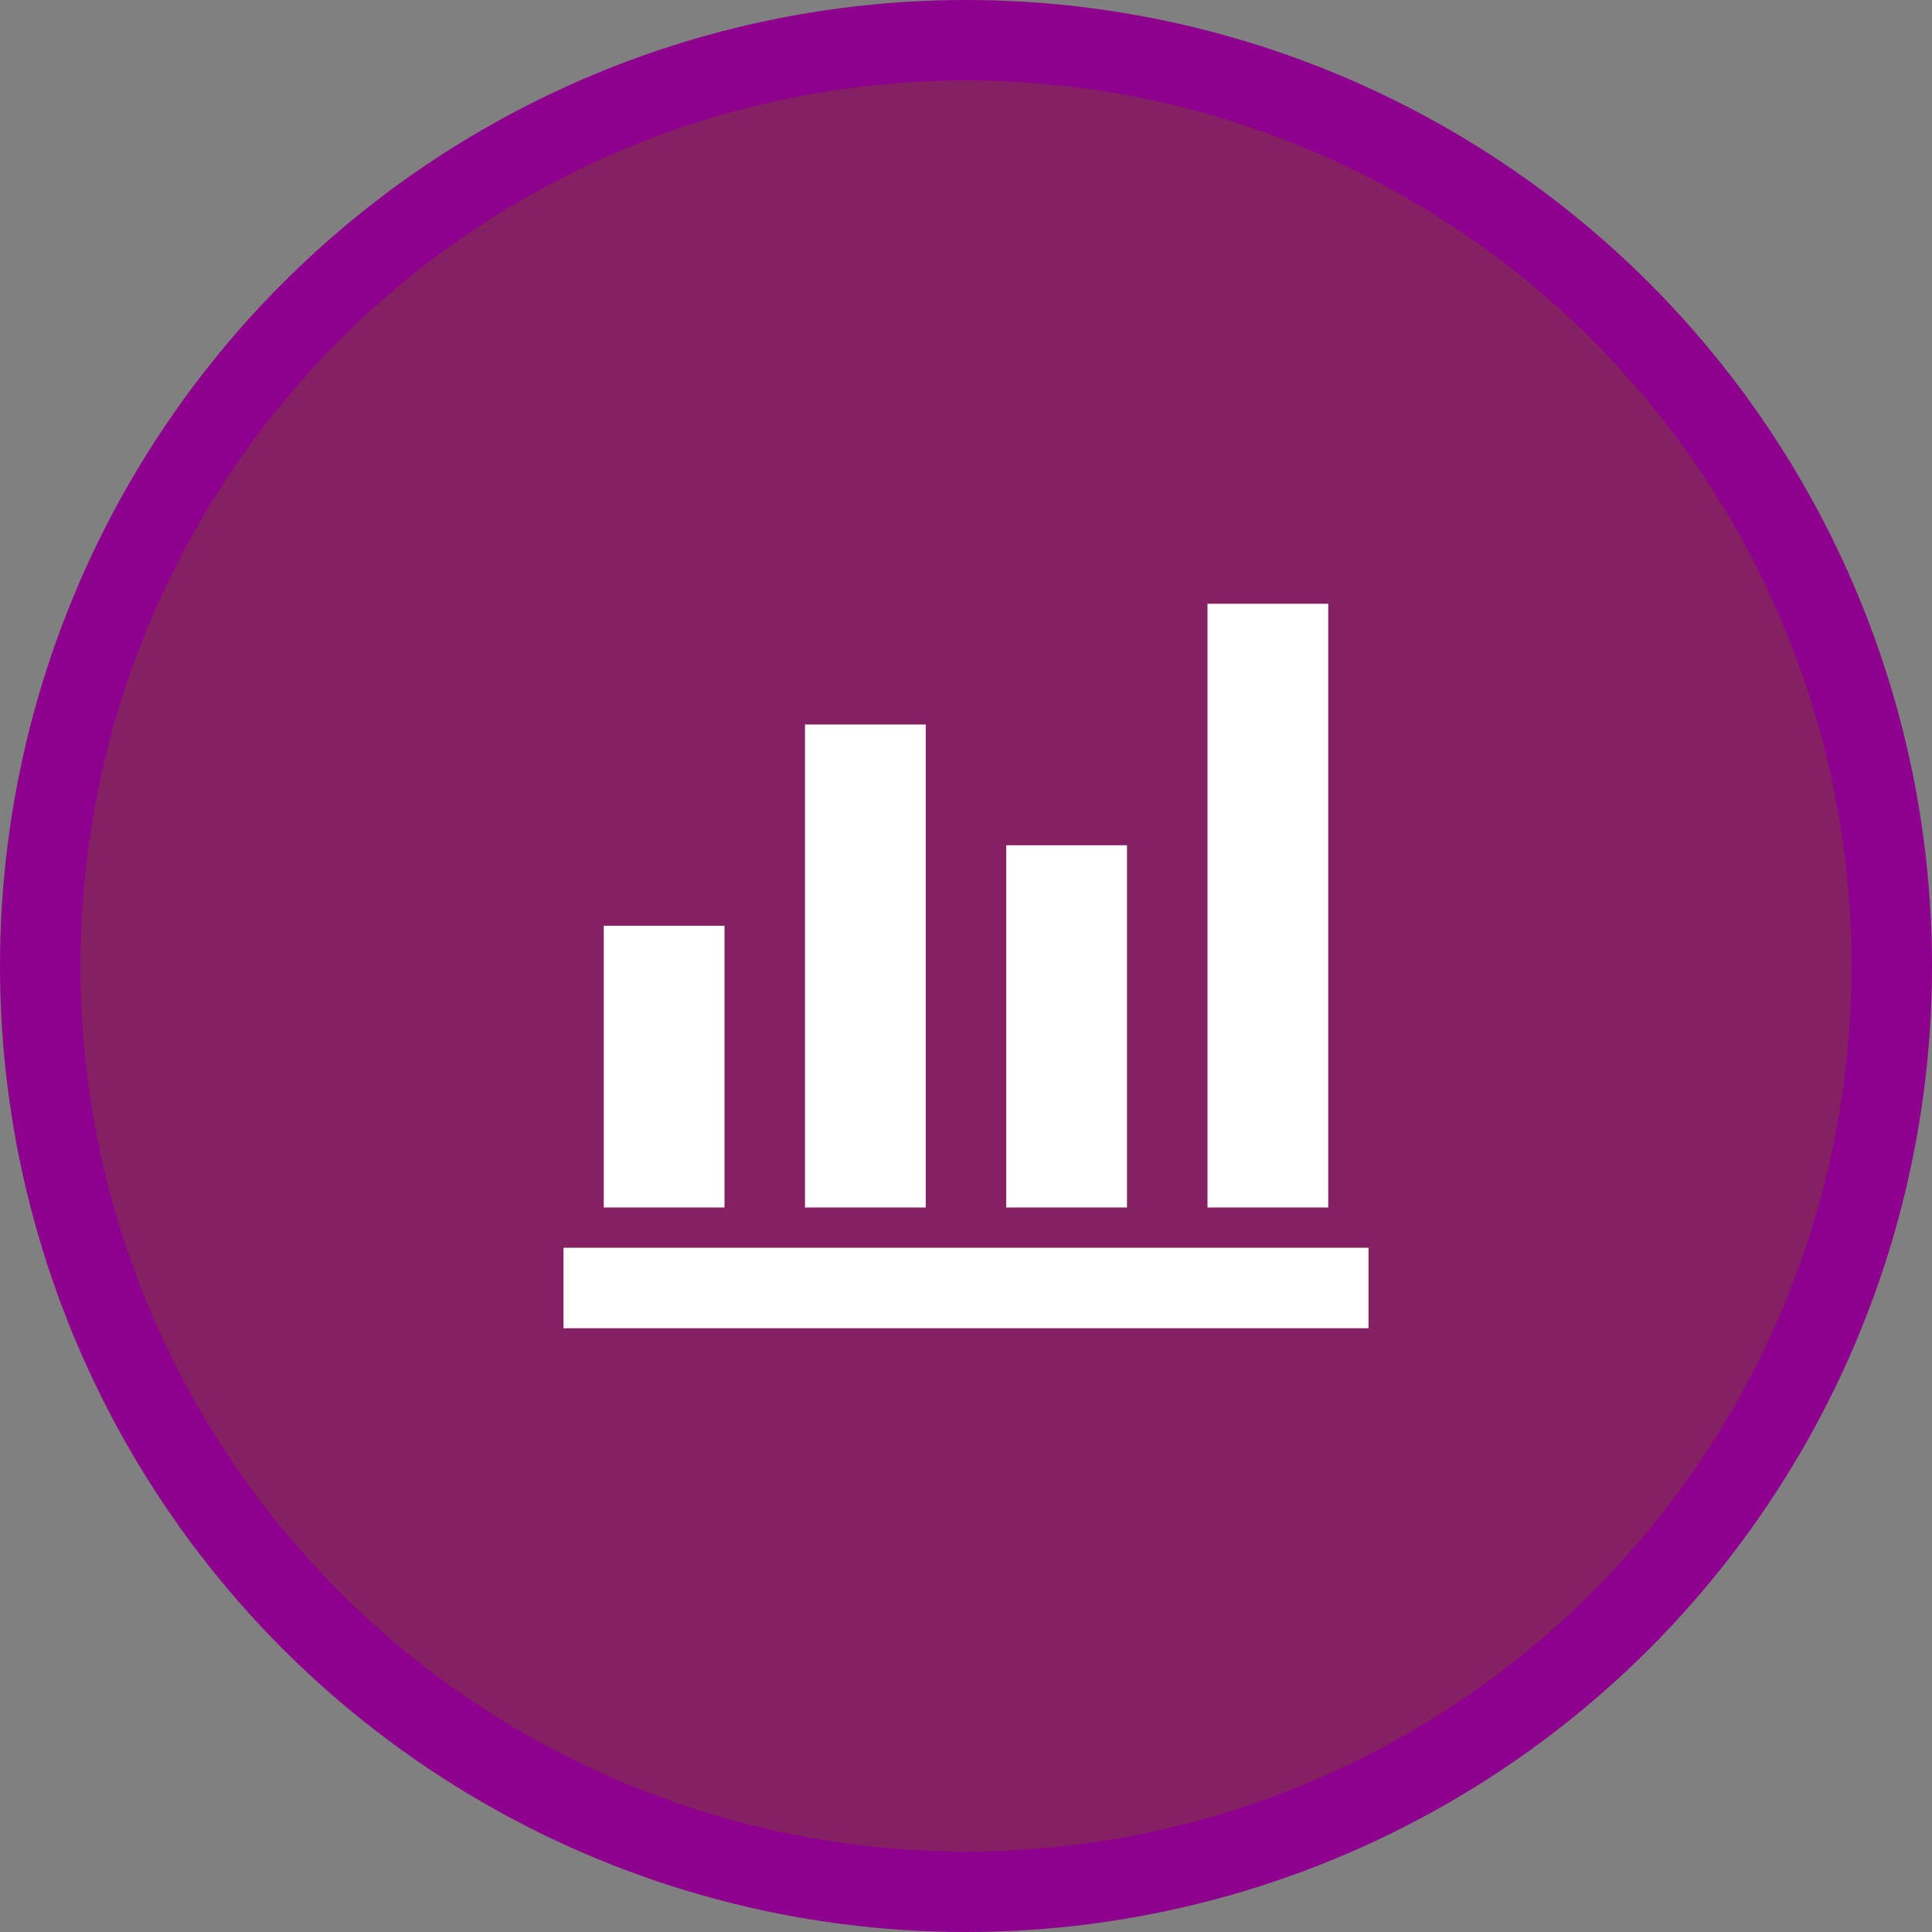 <svg width="48" height="48" viewBox="0 0 48 48" fill="none" xmlns="http://www.w3.org/2000/svg">
<rect x="0" y="0" width="48" height="48" fill="#808080" stroke="none"/>
<circle cx="24" cy="24" r="23" fill="#852163" stroke="#8E008E" stroke-width="2"/>
<path d="M14 33V31H34V33H14ZM15 30V23H18V30H15ZM20 30V18H23V30H20ZM25 30V21H28V30H25ZM30 30V15H33V30H30Z" fill="white"/>
</svg>
